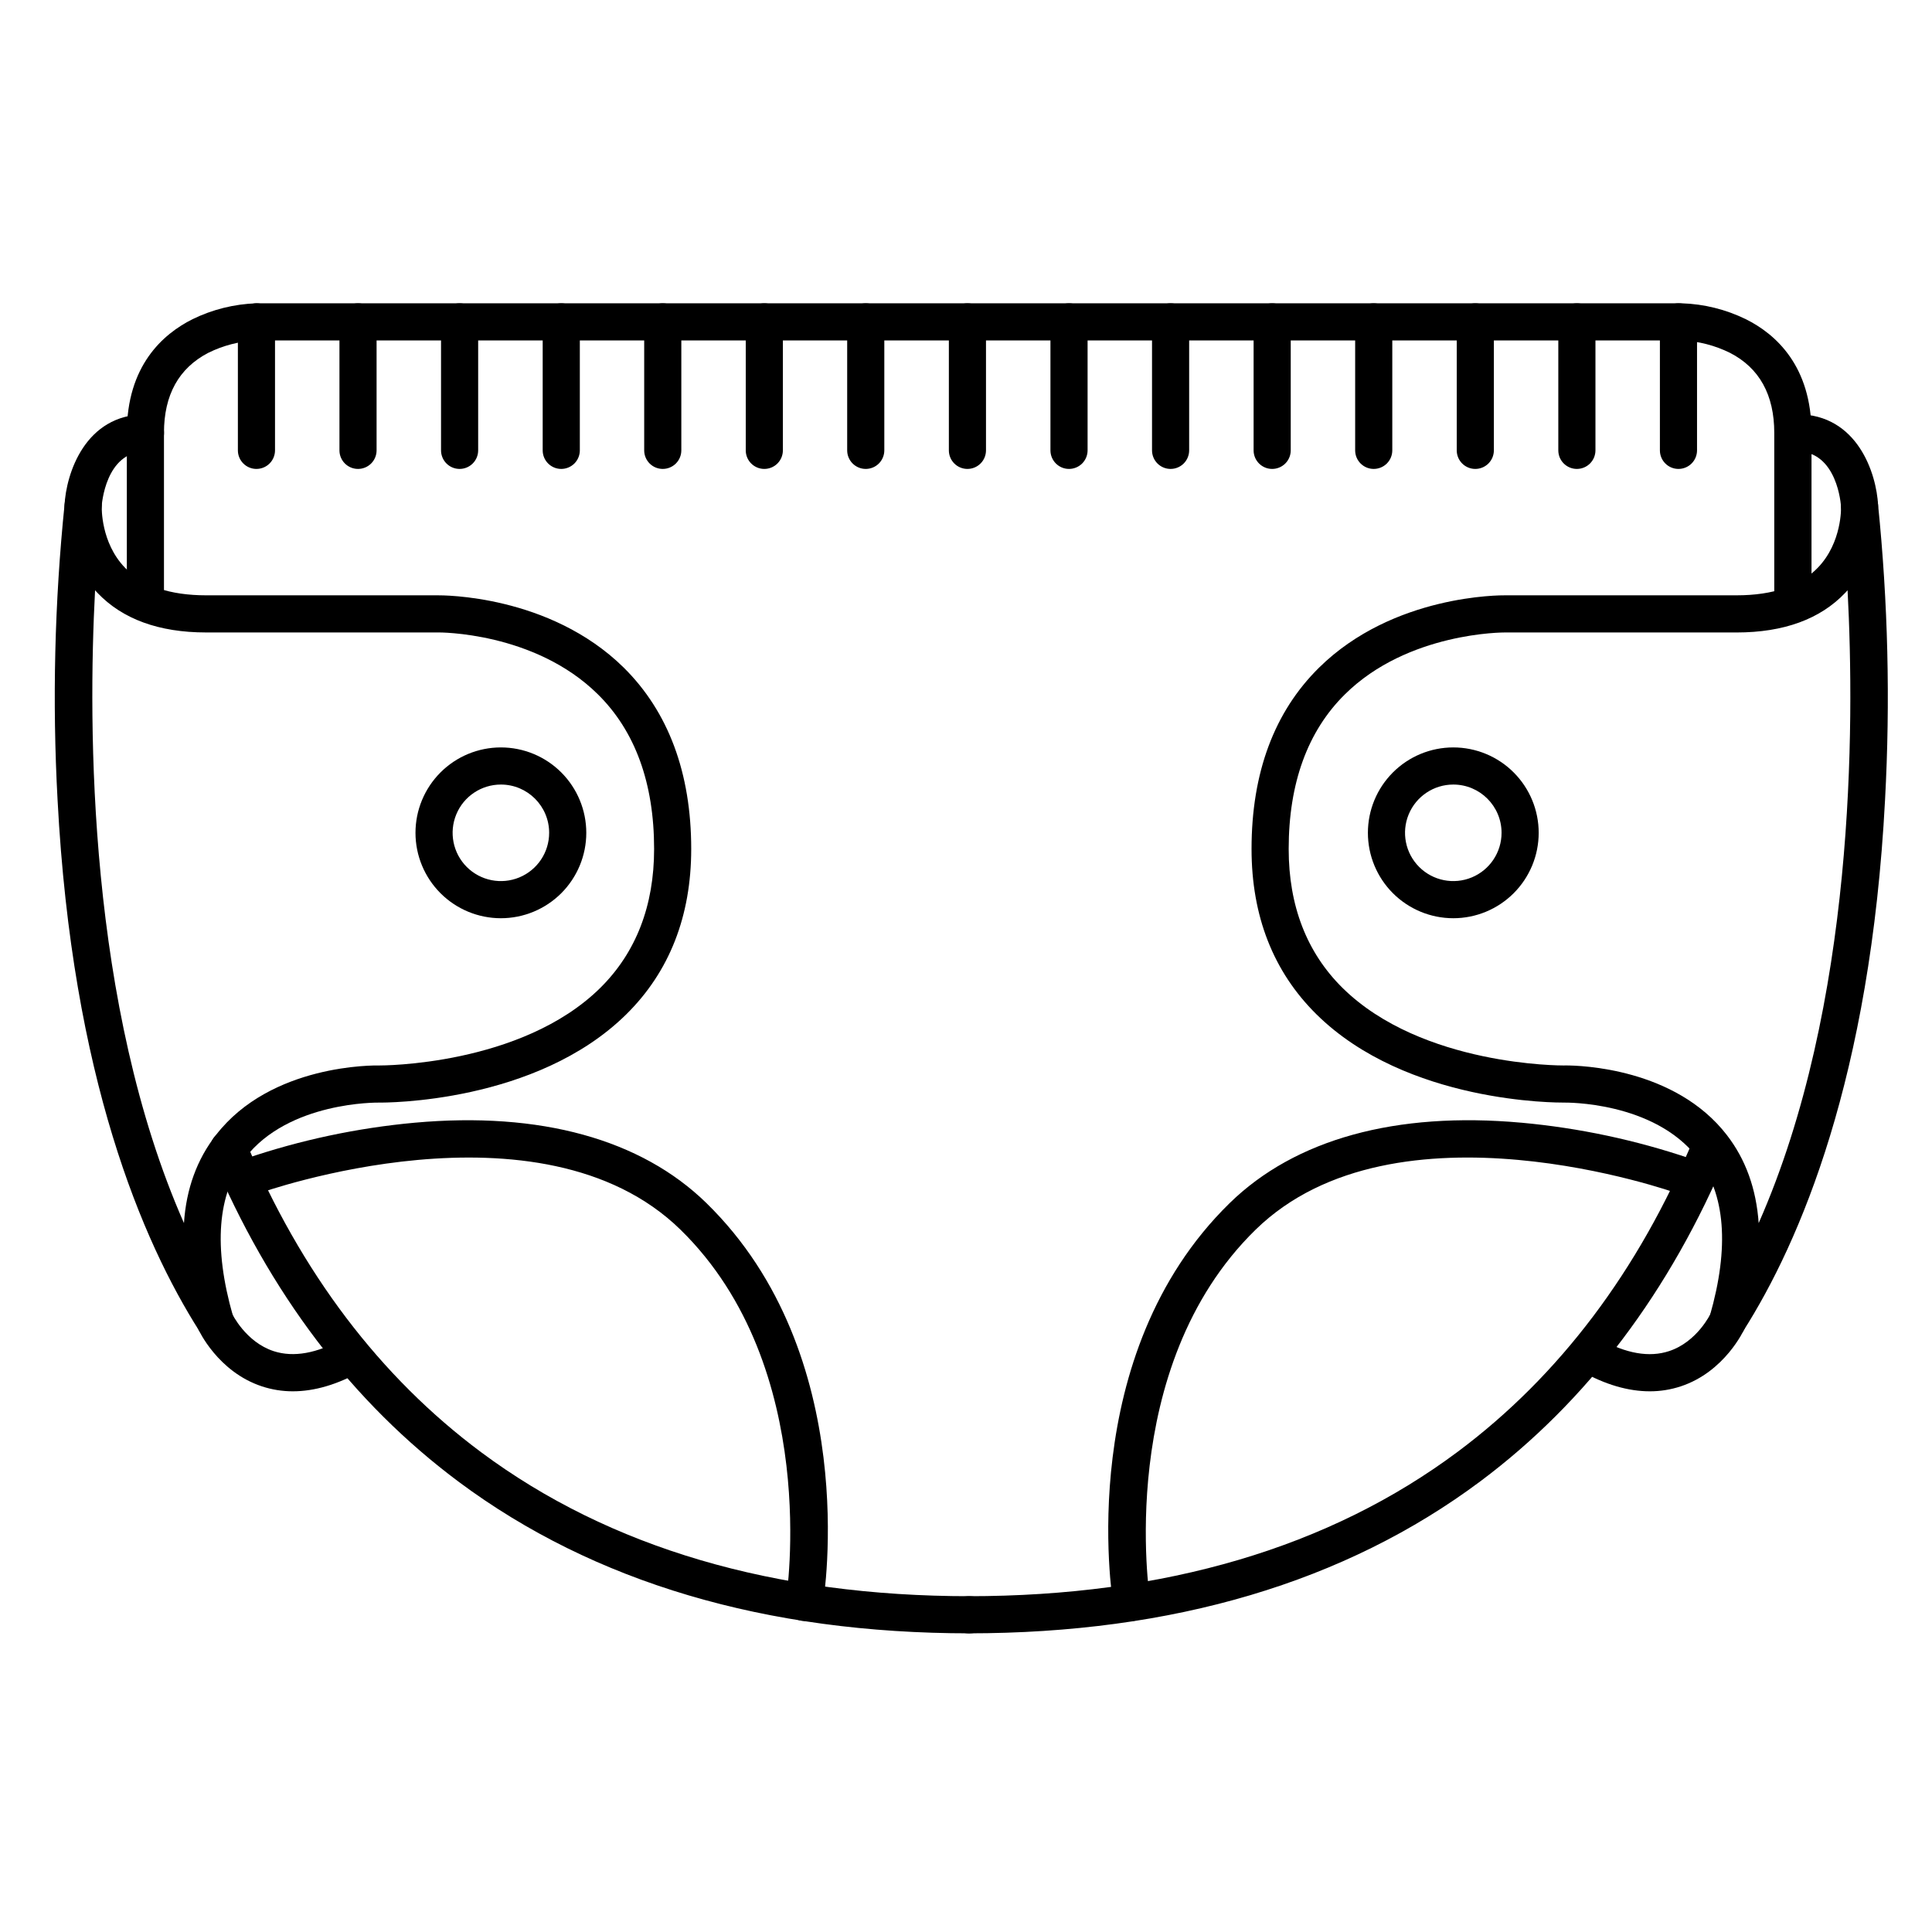 <?xml version="1.0" encoding="UTF-8"?>
<!-- Uploaded to: SVG Repo, www.svgrepo.com, Generator: SVG Repo Mixer Tools -->
<svg fill="#000000" width="800px" height="800px" version="1.1" viewBox="144 144 512 512" xmlns="http://www.w3.org/2000/svg">
 <g>
  <path d="m401.06 576.85c-54.121 0-99.66-13.492-135.42-40.098-28.242-21.02-50.301-50.094-65.562-86.426l-0.004 0.004c-1.055-2.508 0.121-5.394 2.629-6.445 2.504-1.055 5.391 0.121 6.445 2.625 14.562 34.688 35.551 62.395 62.367 82.352 34.016 25.309 77.609 38.148 129.54 38.148 2.715 0 4.918 2.203 4.918 4.922s-2.203 4.918-4.918 4.918z"/>
  <path d="m619.12 308.55c-2.719 0-4.922-2.203-4.922-4.918v-44.922c0-10.066-3.938-17.191-11.719-21.195-3.988-1.977-8.344-3.098-12.793-3.297h-377.72c-4.445 0.199-8.805 1.32-12.793 3.297-7.781 4.055-11.719 11.129-11.719 21.195v44.082c0 2.719-2.203 4.922-4.918 4.922-2.719 0-4.922-2.203-4.922-4.922v-44.082c0-17.711 9.477-26.164 17.426-30.129 5.277-2.578 11.039-4.008 16.906-4.203h377.76c5.879 0.188 11.652 1.621 16.938 4.203 7.949 3.938 17.426 12.43 17.426 30.129v44.922c0 1.309-0.523 2.562-1.453 3.488-0.93 0.922-2.188 1.438-3.496 1.43z"/>
  <path d="m400.61 576.85c-2.719 0-4.922-2.199-4.922-4.918s2.203-4.922 4.922-4.922c52.082 0 95.773-12.91 129.83-38.375 26.824-20.055 47.793-47.871 62.316-82.656 1.086-2.438 3.922-3.566 6.387-2.539 2.465 1.023 3.66 3.828 2.695 6.316-15.211 36.477-37.254 65.672-65.504 86.789-35.797 26.738-81.465 40.305-135.72 40.305z"/>
  <path d="m200.96 498.98c-1.684 0-3.25-0.855-4.152-2.273-15.008-23.617-33.691-67.137-37.551-140.71v-0.004c-1.422-26.16-0.797-52.398 1.871-78.461 0.109-1.305 0.738-2.512 1.738-3.356 1.004-0.844 2.301-1.254 3.606-1.145 2.715 0.234 4.731 2.629 4.496 5.344 0 0.07-0.297 9.359 6.109 16.031 4.695 4.922 11.957 7.359 21.59 7.359h61.324c1.133 0 29.609-0.234 49.309 19.16 11.824 11.699 17.879 27.906 17.879 48.059 0 17.801-5.785 32.551-17.199 43.816-23.941 23.617-63.961 23.418-65.645 23.398-0.285 0-23.863-0.305-35.363 14.652-7.371 9.574-8.461 23.617-3.246 41.852h-0.004c0.676 2.352-0.484 4.84-2.715 5.844-0.645 0.289-1.344 0.438-2.047 0.434zm-31.766-198.55c-1.898 36.055-1.898 110 23.559 167.7 0.602-9.09 3.453-16.883 8.473-23.328 14.594-18.895 42.125-18.469 43.297-18.441 0.324 0 37.609 0.156 58.586-20.586 9.445-9.359 14.238-21.738 14.238-36.793 0-17.457-5.027-31.273-14.965-41.043-16.785-16.531-42.066-16.344-42.312-16.336l-61.453 0.004c-12.488 0-22.168-3.531-28.793-10.5z"/>
  <path d="m357.18 573.57c-0.266 0-0.531-0.02-0.797-0.059-1.289-0.211-2.441-0.926-3.203-1.984-0.766-1.062-1.074-2.383-0.859-3.672 0.098-0.602 9.465-61.363-27.984-97.977-37.105-36.262-111.13-9.84-111.87-9.586-1.238 0.5-2.629 0.48-3.848-0.062-1.223-0.543-2.172-1.559-2.629-2.812-0.457-1.258-0.383-2.644 0.203-3.844 0.586-1.199 1.637-2.109 2.906-2.523 14.508-4.934 29.551-8.129 44.812-9.523 33.238-3 59.977 4.367 77.312 21.312 41.16 40.234 31.262 103.92 30.82 106.61v0.004c-0.391 2.379-2.449 4.125-4.863 4.121z"/>
  <path d="m443.89 573.57c-2.402-0.008-4.453-1.75-4.84-4.121-0.441-2.688-10.352-66.371 30.82-106.61 17.34-16.945 44.074-24.316 77.312-21.312v-0.004c15.258 1.395 30.301 4.594 44.809 9.523 2.484 0.98 3.734 3.762 2.82 6.266-0.918 2.508-3.664 3.828-6.195 2.977-0.875-0.316-74.785-26.637-111.87 9.594-37.461 36.605-28.082 97.418-27.984 97.977 0.434 2.68-1.387 5.199-4.062 5.637-0.27 0.047-0.539 0.07-0.809 0.07z"/>
  <path d="m166.01 283.04h-0.266c-2.699-0.148-4.773-2.445-4.644-5.144 0.414-8.336 5.434-24.09 21.453-24.09 2.715 0 4.918 2.203 4.918 4.922 0 2.715-2.203 4.918-4.918 4.918-10.656 0-11.59 14.148-11.633 14.762-0.152 2.602-2.305 4.633-4.91 4.633z"/>
  <path d="m221.61 512.71c-2.797 0.004-5.574-0.441-8.227-1.32-11.633-3.848-16.727-14.84-16.906-15.301-1.121-2.477-0.023-5.391 2.449-6.512 2.477-1.125 5.394-0.027 6.516 2.449 0.078 0.168 3.66 7.637 11.121 10.055 5.234 1.691 11.414 0.59 18.352-3.277 2.359-1.234 5.277-0.367 6.578 1.965 1.297 2.328 0.504 5.266-1.789 6.629-6.336 3.531-12.387 5.312-18.094 5.312z"/>
  <path d="m601.86 498.98c-0.695 0-1.383-0.148-2.016-0.434-2.234-1.004-3.391-3.492-2.715-5.844 5.227-18.215 4.121-32.316-3.277-41.891-11.582-14.996-35.051-14.613-35.277-14.613-1.762 0-41.77 0.246-65.703-23.398-11.414-11.266-17.199-26.016-17.199-43.816 0-20.191 6.023-36.359 17.898-48.059 19.68-19.395 48.215-19.168 49.387-19.16h61.246c9.684 0 16.973-2.5 21.648-7.43 6.328-6.66 6.043-15.871 6.043-15.961h-0.004c-0.09-2.617 1.887-4.848 4.496-5.074 2.609-0.227 4.938 1.633 5.297 4.231 2.664 26.062 3.289 52.301 1.871 78.461-3.856 73.574-22.543 117.1-37.551 140.71v0.004c-0.902 1.414-2.465 2.269-4.144 2.273zm-42.961-72.629c3.996 0 29.059 0.727 42.734 18.449 4.988 6.445 7.793 14.25 8.434 23.332 25.477-57.723 25.465-131.66 23.559-167.7l-0.629 0.68c-6.621 6.965-16.305 10.5-28.793 10.5l-61.324-0.004c-0.355 0-25.762-0.117-42.461 16.395-9.898 9.77-14.906 23.559-14.906 40.984 0 15.074 4.801 27.465 14.27 36.82 21.047 20.762 58.242 20.555 58.645 20.555z"/>
  <path d="m636.81 283.05c-2.621 0.004-4.785-2.047-4.922-4.664 0-0.629-0.984-14.762-11.633-14.762h0.004c-2.719 0-4.922-2.203-4.922-4.918 0-2.719 2.203-4.922 4.922-4.922 16.02 0 21.039 15.742 21.453 24.09 0.133 2.711-1.957 5.016-4.668 5.156z"/>
  <path d="m581.21 512.71c-5.707 0-11.809-1.77-18.098-5.312h0.004c-1.176-0.617-2.055-1.684-2.434-2.953-0.379-1.273-0.227-2.644 0.418-3.805 0.648-1.16 1.734-2.008 3.016-2.352 1.281-0.348 2.648-0.16 3.793 0.516 6.977 3.938 13.188 4.988 18.441 3.246 7.449-2.461 10.992-9.938 11.02-10.008v0.004c1.117-2.481 4.031-3.582 6.508-2.465 2.477 1.117 3.582 4.031 2.465 6.508-0.215 0.461-5.273 11.453-16.906 15.301-2.652 0.879-5.43 1.324-8.227 1.32z"/>
  <path d="m529.14 387.34c-6.004 0-11.762-2.387-16.004-6.629-4.246-4.246-6.629-10.004-6.629-16.004 0-6.004 2.383-11.758 6.629-16.004 4.242-4.246 10-6.629 16.004-6.629 6 0 11.758 2.383 16 6.629 4.246 4.246 6.629 10 6.629 16.004 0 6-2.383 11.758-6.629 16.004-4.242 4.242-10 6.629-16 6.629zm0-35.426c-5.176 0-9.84 3.117-11.82 7.898-1.98 4.777-0.887 10.281 2.773 13.938 3.66 3.66 9.16 4.754 13.941 2.773 4.777-1.98 7.894-6.644 7.894-11.816 0-7.066-5.727-12.793-12.789-12.793z"/>
  <path d="m276.74 387.34c-6.004 0-11.758-2.387-16.004-6.629-4.242-4.246-6.629-10.004-6.629-16.004 0-6.004 2.387-11.758 6.629-16.004 4.246-4.246 10-6.629 16.004-6.629 6.004 0 11.758 2.383 16.004 6.629 4.242 4.246 6.629 10 6.629 16.004 0 6-2.387 11.758-6.629 16.004-4.246 4.242-10 6.629-16.004 6.629zm0-35.426c-5.172 0-9.84 3.117-11.816 7.898-1.98 4.777-0.887 10.281 2.769 13.938 3.66 3.66 9.164 4.754 13.941 2.773 4.781-1.98 7.898-6.644 7.898-11.816 0-7.066-5.727-12.793-12.793-12.793z"/>
  <path d="m211.96 268.27c-2.715 0-4.918-2.203-4.918-4.918v-34.047c0-2.719 2.203-4.922 4.918-4.922 2.719 0 4.922 2.203 4.922 4.922v34.047c0 1.305-0.52 2.555-1.441 3.477-0.922 0.922-2.176 1.441-3.481 1.441z"/>
  <path d="m588.81 268.27c-2.719 0-4.918-2.203-4.918-4.918v-34.047c0-2.719 2.199-4.922 4.918-4.922s4.922 2.203 4.922 4.922v34.047c0 1.305-0.52 2.555-1.441 3.477-0.922 0.922-2.176 1.441-3.481 1.441z"/>
  <path d="m534.97 268.27c-2.715 0-4.918-2.203-4.918-4.918v-34.047c0-2.719 2.203-4.922 4.918-4.922 2.719 0 4.922 2.203 4.922 4.922v34.047c0 1.305-0.52 2.555-1.441 3.477s-2.176 1.441-3.481 1.441z"/>
  <path d="m561.89 268.27c-2.719 0-4.922-2.203-4.922-4.918v-34.047c0-2.719 2.203-4.922 4.922-4.922s4.922 2.203 4.922 4.922v34.047c0 1.305-0.52 2.555-1.441 3.477-0.926 0.922-2.176 1.441-3.481 1.441z"/>
  <path d="m508.05 268.27c-2.715 0-4.918-2.203-4.918-4.918v-34.047c0-2.719 2.203-4.922 4.918-4.922 2.719 0 4.922 2.203 4.922 4.922v34.047c0 1.305-0.52 2.555-1.441 3.477s-2.176 1.441-3.481 1.441z"/>
  <path d="m481.14 268.27c-2.719 0-4.922-2.203-4.922-4.918v-34.047c0-2.719 2.203-4.922 4.922-4.922 2.715 0 4.918 2.203 4.918 4.922v34.047c0 1.305-0.516 2.555-1.441 3.477-0.922 0.922-2.172 1.441-3.477 1.441z"/>
  <path d="m454.22 268.27c-2.719 0-4.922-2.203-4.922-4.918v-34.047c0-2.719 2.203-4.922 4.922-4.922 2.715 0 4.918 2.203 4.918 4.922v34.047c0 1.305-0.52 2.555-1.441 3.477-0.922 0.922-2.172 1.441-3.477 1.441z"/>
  <path d="m427.3 268.27c-2.719 0-4.922-2.203-4.922-4.918v-34.047c0-2.719 2.203-4.922 4.922-4.922s4.922 2.203 4.922 4.922v34.047c0 1.305-0.52 2.555-1.441 3.477-0.926 0.922-2.176 1.441-3.481 1.441z"/>
  <path d="m400.38 268.27c-2.719 0-4.922-2.203-4.922-4.918v-34.047c0-2.719 2.203-4.922 4.922-4.922 2.715 0 4.918 2.203 4.918 4.922v34.047c0 1.305-0.516 2.555-1.441 3.477-0.922 0.922-2.172 1.441-3.477 1.441z"/>
  <path d="m373.43 268.27c-2.715 0-4.918-2.203-4.918-4.918v-34.047c0-2.719 2.203-4.922 4.918-4.922 2.719 0 4.922 2.203 4.922 4.922v34.047c0 1.305-0.52 2.555-1.441 3.477s-2.176 1.441-3.481 1.441z"/>
  <path d="m346.55 268.27c-2.715 0-4.918-2.203-4.918-4.918v-34.047c0-2.719 2.203-4.922 4.918-4.922 2.719 0 4.922 2.203 4.922 4.922v34.047c0 1.305-0.52 2.555-1.441 3.477s-2.176 1.441-3.481 1.441z"/>
  <path d="m319.64 268.27c-2.719 0-4.922-2.203-4.922-4.918v-34.047c0-2.719 2.203-4.922 4.922-4.922 2.715 0 4.918 2.203 4.918 4.922v34.047c0 1.305-0.52 2.555-1.441 3.477s-2.172 1.441-3.477 1.441z"/>
  <path d="m292.74 268.27c-2.719 0-4.922-2.203-4.922-4.918v-34.047c0-2.719 2.203-4.922 4.922-4.922s4.922 2.203 4.922 4.922v34.047c0 1.305-0.52 2.555-1.441 3.477-0.926 0.922-2.176 1.441-3.481 1.441z"/>
  <path d="m265.8 268.27c-2.719 0-4.922-2.203-4.922-4.918v-34.047c0-2.719 2.203-4.922 4.922-4.922 2.715 0 4.918 2.203 4.918 4.922v34.047c0 1.305-0.516 2.555-1.441 3.477-0.922 0.922-2.172 1.441-3.477 1.441z"/>
  <path d="m238.88 268.27c-2.719 0-4.922-2.203-4.922-4.918v-34.047c0-2.719 2.203-4.922 4.922-4.922 2.715 0 4.918 2.203 4.918 4.922v34.047c0 1.305-0.516 2.555-1.441 3.477-0.922 0.922-2.172 1.441-3.477 1.441z"/>
 </g>
</svg>